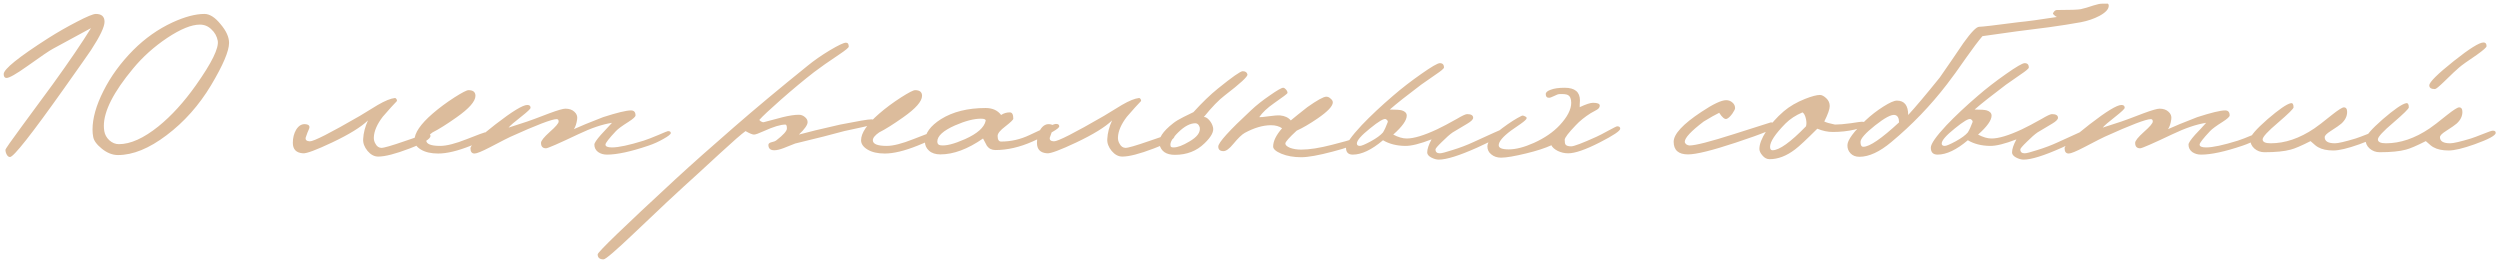 <?xml version="1.0" encoding="UTF-8"?> <svg xmlns="http://www.w3.org/2000/svg" width="574" height="60" viewBox="0 0 574 60" fill="none"><path d="M24 5C24 6.167 22.967 8.333 20.9 11.5C20.367 12.3 18.317 15.217 14.75 20.25C7.283 30.783 3.133 36.05 2.3 36.05C2 36.05 1.75 35.867 1.55 35.5C1.35 35.133 1.25 34.767 1.25 34.4C1.25 34.2 2.517 32.383 5.05 28.95C9.383 23.083 11.75 19.867 12.15 19.3C15.883 14.133 18.8 9.85 20.9 6.45L12.15 11.2C11.383 11.6 9.417 12.933 6.25 15.2C3.717 17 2.133 17.9 1.5 17.9C1.067 17.9 0.85 17.6 0.85 17C0.85 15.867 4.267 13.117 11.1 8.75C13.2 7.417 15.383 6.167 17.65 5C19.95 3.8 21.4 3.2 22 3.2C23.333 3.2 24 3.8 24 5ZM52.594 9.85C52.594 11.717 51.21 14.967 48.444 19.6C45.677 24.2 42.277 28.017 38.244 31.05C34.244 34.083 30.527 35.6 27.094 35.6C25.827 35.6 24.594 35.117 23.394 34.15C22.194 33.183 21.527 32.267 21.394 31.4C21.294 30.9 21.244 30.35 21.244 29.75C21.244 27.15 22.077 24.2 23.744 20.9C25.41 17.567 27.694 14.433 30.594 11.5C33.294 8.8 36.294 6.683 39.594 5.15C42.427 3.85 44.877 3.2 46.944 3.2C48.144 3.2 49.377 3.983 50.644 5.55C51.944 7.083 52.594 8.517 52.594 9.85ZM49.994 9.35C49.794 8.317 49.31 7.45 48.544 6.75C47.81 6.017 46.927 5.65 45.894 5.65C43.96 5.65 41.46 6.667 38.394 8.7C35.36 10.733 32.744 13.083 30.544 15.75C26.077 21.117 23.844 25.5 23.844 28.9C23.844 29.3 23.877 29.7 23.944 30.1C24.077 30.9 24.46 31.6 25.094 32.2C25.76 32.8 26.494 33.1 27.294 33.1C29.96 33.1 32.994 31.733 36.394 29C39.394 26.567 42.26 23.417 44.994 19.55C48.627 14.417 50.294 11.017 49.994 9.35ZM98.834 31.2C98.867 31.9 97.267 32.867 94.034 34.1C90.801 35.333 88.401 35.95 86.834 35.95C85.934 35.95 85.117 35.517 84.384 34.65C83.651 33.75 83.317 32.833 83.384 31.9C83.451 30.533 83.817 29.117 84.484 27.65C82.884 29.183 80.151 30.867 76.284 32.7C72.617 34.433 70.384 35.267 69.584 35.2C68.017 35.1 67.234 34.3 67.234 32.8C67.234 31.667 67.484 30.667 67.984 29.8C68.617 28.767 69.417 28.35 70.384 28.55C71.017 28.683 71.201 29.05 70.934 29.65C70.734 30.05 70.484 30.7 70.184 31.6C70.084 32.133 70.401 32.417 71.134 32.45C72.001 32.483 75.834 30.533 82.634 26.6C84.001 25.767 85.367 24.933 86.734 24.1C88.401 23.133 89.717 22.6 90.684 22.5C90.817 22.5 90.934 22.583 91.034 22.75C91.134 22.917 91.167 23.067 91.134 23.2C90.467 23.867 89.384 25.067 87.884 26.8C86.584 28.5 85.901 30.067 85.834 31.5C85.801 32.067 85.934 32.583 86.234 33.05C86.534 33.617 86.967 33.917 87.534 33.95C88.067 33.983 89.917 33.45 93.084 32.35C96.284 31.217 98.017 30.667 98.284 30.7C98.651 30.733 98.834 30.9 98.834 31.2ZM112.213 31.2C112.213 31.633 110.846 32.383 108.113 33.45C105.113 34.65 102.613 35.25 100.613 35.25C98.979 35.25 97.662 34.95 96.662 34.35C95.662 33.75 95.162 33.033 95.162 32.2C95.162 30.533 96.546 28.5 99.312 26.1C100.813 24.8 102.496 23.55 104.363 22.35C106.096 21.25 107.163 20.7 107.563 20.7C108.629 20.7 109.163 21.133 109.163 22C109.163 23.267 107.713 24.917 104.813 26.95C102.546 28.55 100.713 29.7 99.312 30.4C98.346 31.067 97.862 31.667 97.862 32.2C97.862 33.067 98.929 33.5 101.063 33.5C102.529 33.5 104.563 32.983 107.163 31.95C109.796 30.917 111.179 30.4 111.313 30.4C111.913 30.4 112.213 30.667 112.213 31.2ZM154.016 30.55C154.016 30.817 153.449 31.267 152.316 31.9C151.216 32.533 150.066 33.05 148.866 33.45C144.832 34.817 141.666 35.5 139.366 35.5C138.566 35.5 137.882 35.3 137.316 34.9C136.749 34.467 136.466 33.9 136.466 33.2C136.466 32.833 136.966 32.083 137.966 30.95C138.832 30.05 139.682 29.133 140.516 28.2C138.316 28.533 135.749 29.4 132.816 30.8C128.249 32.967 125.766 34.05 125.366 34.05C124.599 34.05 124.216 33.633 124.216 32.8C124.216 32.333 124.882 31.5 126.216 30.3C127.582 29.1 128.266 28.3 128.266 27.9C128.266 27.533 128.116 27.35 127.816 27.35C126.716 27.35 123.182 28.7 117.216 31.4C116.882 31.533 115.316 32.333 112.516 33.8C110.649 34.767 109.466 35.25 108.966 35.25C108.332 35.25 108.016 34.85 108.016 34.05C108.016 33.35 109.932 31.517 113.766 28.55C117.599 25.583 120.032 24.1 121.066 24.1C121.566 24.1 121.816 24.317 121.816 24.75C121.816 24.983 121.116 25.65 119.716 26.75C118.082 28.017 117.099 28.867 116.766 29.3C116.799 29.3 118.232 28.833 121.066 27.9C121.599 27.733 123.299 27.1 126.166 26C128.066 25.3 129.282 24.95 129.816 24.95C130.682 24.95 131.366 25.183 131.866 25.65C132.399 26.117 132.616 26.683 132.516 27.35C132.382 28.35 132.132 29.117 131.766 29.65C133.132 29.017 135.366 28.1 138.466 26.9C141.666 25.867 143.799 25.35 144.866 25.35C145.566 25.35 145.916 25.733 145.916 26.5C145.916 26.8 145.366 27.3 144.266 28C142.832 28.9 141.882 29.6 141.416 30.1C139.816 31.8 139.016 32.833 139.016 33.2C139.016 33.633 139.516 33.85 140.516 33.85C142.016 33.85 144.432 33.333 147.766 32.3C148.599 32.033 149.766 31.583 151.266 30.95C152.566 30.383 153.266 30.1 153.366 30.1C153.799 30.1 154.016 30.25 154.016 30.55ZM200.825 28.05C200.825 28.417 200.025 28.767 198.425 29.1C196.858 29.433 195.325 29.767 193.825 30.1C191.192 30.833 187.442 31.783 182.575 32.95C181.675 33.317 180.792 33.667 179.925 34C179.058 34.333 178.342 34.5 177.775 34.5C176.908 34.5 176.458 34.117 176.425 33.35C176.392 33.05 176.575 32.833 176.975 32.7C177.608 32.567 178.042 32.4 178.275 32.2C179.875 30.967 180.675 30.067 180.675 29.5C180.675 28.9 180.558 28.6 180.325 28.6C179.225 28.6 177.575 29.1 175.375 30.1C174.208 30.633 173.458 30.9 173.125 30.9C172.758 30.9 172.108 30.633 171.175 30.1C170.242 30.767 168.292 32.467 165.325 35.2C161.025 39.167 158.275 41.683 157.075 42.75C155.542 44.117 151.708 47.717 145.575 53.55C141.375 57.55 139.042 59.55 138.575 59.55C137.675 59.55 137.225 59.167 137.225 58.4C137.225 57.9 143.158 52.167 155.025 41.2C158.792 37.733 163.308 33.717 168.575 29.15C173.442 24.917 179.058 20.233 185.425 15.1C186.892 13.9 188.592 12.717 190.525 11.55C192.492 10.383 193.725 9.8 194.225 9.8C194.658 9.8 194.875 10.1 194.875 10.7C194.875 10.933 194.125 11.55 192.625 12.55C190.225 14.15 188.325 15.483 186.925 16.55C184.558 18.383 181.992 20.517 179.225 22.95C176.692 25.183 175.058 26.717 174.325 27.55C174.458 27.65 174.575 27.75 174.675 27.85C174.908 28.017 175.142 28.083 175.375 28.05C176.275 27.817 177.725 27.433 179.725 26.9C181.225 26.533 182.458 26.35 183.425 26.35C183.925 26.35 184.375 26.517 184.775 26.85C185.208 27.183 185.425 27.583 185.425 28.05C185.425 28.683 184.758 29.633 183.425 30.9C185.325 30.367 188.492 29.6 192.925 28.6C196.958 27.8 199.342 27.4 200.075 27.4C200.575 27.4 200.825 27.617 200.825 28.05ZM214.752 31.2C214.752 31.633 213.385 32.383 210.652 33.45C207.652 34.65 205.152 35.25 203.152 35.25C201.518 35.25 200.202 34.95 199.202 34.35C198.202 33.75 197.702 33.033 197.702 32.2C197.702 30.533 199.085 28.5 201.852 26.1C203.352 24.8 205.035 23.55 206.902 22.35C208.635 21.25 209.702 20.7 210.102 20.7C211.168 20.7 211.702 21.133 211.702 22C211.702 23.267 210.252 24.917 207.352 26.95C205.085 28.55 203.252 29.7 201.852 30.4C200.885 31.067 200.402 31.667 200.402 32.2C200.402 33.067 201.468 33.5 203.602 33.5C205.068 33.5 207.102 32.983 209.702 31.95C212.335 30.917 213.718 30.4 213.852 30.4C214.452 30.4 214.752 30.667 214.752 31.2ZM243.205 29C243.205 29.533 241.155 30.7 237.055 32.5C234.121 33.8 231.288 34.45 228.555 34.45C227.721 34.45 227.071 34.133 226.605 33.5C226.305 32.933 226.005 32.367 225.705 31.8C222.205 34.233 218.938 35.45 215.905 35.45C214.805 35.45 213.938 35.167 213.305 34.6C212.671 34.033 212.355 33.333 212.355 32.5C212.355 30.633 213.588 28.917 216.055 27.35C218.788 25.65 222.205 24.8 226.305 24.8C227.871 24.8 229.055 25.333 229.855 26.4C230.455 26 231.121 25.8 231.855 25.8C232.388 25.8 232.655 26.283 232.655 27.25C232.655 27.483 232.055 28.067 230.855 29C229.655 29.9 229.055 30.633 229.055 31.2C229.055 32.067 229.321 32.5 229.855 32.5C232.121 32.5 234.305 32 236.405 31C239.971 29.3 241.988 28.45 242.455 28.45C242.955 28.45 243.205 28.633 243.205 29ZM226.305 27.75C226.371 27.417 226.005 27.25 225.205 27.25C223.605 27.25 221.621 27.767 219.255 28.8C216.555 30 215.205 31.233 215.205 32.5C215.205 33 215.438 33.283 215.905 33.35C217.105 33.55 218.988 33.083 221.555 31.95C224.388 30.683 225.971 29.283 226.305 27.75ZM269.684 31.2C269.717 31.9 268.117 32.867 264.884 34.1C261.65 35.333 259.25 35.95 257.684 35.95C256.784 35.95 255.967 35.517 255.234 34.65C254.5 33.75 254.167 32.833 254.234 31.9C254.3 30.533 254.667 29.117 255.334 27.65C253.734 29.183 251 30.867 247.134 32.7C243.467 34.433 241.234 35.267 240.434 35.2C238.867 35.1 238.084 34.3 238.084 32.8C238.084 31.667 238.334 30.667 238.834 29.8C239.467 28.767 240.267 28.35 241.234 28.55C241.867 28.683 242.05 29.05 241.784 29.65C241.584 30.05 241.334 30.7 241.034 31.6C240.934 32.133 241.25 32.417 241.984 32.45C242.85 32.483 246.684 30.533 253.484 26.6C254.85 25.767 256.217 24.933 257.584 24.1C259.25 23.133 260.567 22.6 261.534 22.5C261.667 22.5 261.784 22.583 261.884 22.75C261.984 22.917 262.017 23.067 261.984 23.2C261.317 23.867 260.234 25.067 258.734 26.8C257.434 28.5 256.75 30.067 256.684 31.5C256.65 32.067 256.784 32.583 257.084 33.05C257.384 33.617 257.817 33.917 258.384 33.95C258.917 33.983 260.767 33.45 263.934 32.35C267.134 31.217 268.867 30.667 269.134 30.7C269.5 30.733 269.684 30.9 269.684 31.2ZM286.412 17.1C286.512 17.567 284.779 19.167 281.212 21.9C279.845 22.933 278.245 24.583 276.412 26.85C276.812 26.85 277.229 27.1 277.662 27.6C278.095 28.1 278.379 28.65 278.512 29.25C278.745 30.217 278.095 31.433 276.562 32.9C274.762 34.667 272.495 35.55 269.762 35.55C267.762 35.55 266.579 34.75 266.212 33.15C265.912 31.783 266.962 30.167 269.362 28.3C269.895 27.867 270.695 27.383 271.762 26.85C273.062 26.217 273.812 25.85 274.012 25.75C276.045 23.517 277.912 21.717 279.612 20.35C282.912 17.683 284.812 16.35 285.312 16.35C285.945 16.35 286.312 16.6 286.412 17.1ZM275.462 29.25C275.262 28.617 274.929 28.3 274.462 28.3C273.262 28.3 271.962 28.983 270.562 30.35C269.162 31.717 268.562 32.767 268.762 33.5C268.762 33.733 268.995 33.85 269.462 33.85C270.362 33.85 271.562 33.4 273.062 32.5C274.862 31.467 275.662 30.383 275.462 29.25ZM310.965 32.95C310.965 33.317 309.315 33.933 306.015 34.8C302.749 35.667 300.332 36.1 298.765 36.1C297.032 36.1 295.515 35.833 294.215 35.3C292.949 34.767 292.315 34.217 292.315 33.65C292.315 32.417 292.999 31.017 294.365 29.45C293.699 28.983 292.849 28.75 291.815 28.75C289.982 28.75 287.982 29.333 285.815 30.5C285.149 30.867 284.265 31.717 283.165 33.05C282.265 34.15 281.515 34.7 280.915 34.7C280.115 34.7 279.715 34.35 279.715 33.65C279.715 32.75 282.232 29.967 287.265 25.3C288.465 24.167 289.899 23.033 291.565 21.9C293.232 20.733 294.249 20.15 294.615 20.15C294.815 20.15 295.032 20.283 295.265 20.55C295.499 20.817 295.615 21.083 295.615 21.35C295.615 21.483 294.582 22.267 292.515 23.7C290.982 24.767 289.849 25.833 289.115 26.9C289.382 26.933 290.099 26.867 291.265 26.7C292.432 26.533 293.315 26.467 293.915 26.5C294.982 26.6 295.799 26.983 296.365 27.65C297.199 26.95 298.465 25.933 300.165 24.6C302.432 23 303.882 22.2 304.515 22.2C304.882 22.2 305.215 22.35 305.515 22.65C305.849 22.917 306.015 23.2 306.015 23.5C306.015 24.367 304.849 25.6 302.515 27.2C300.715 28.433 299.115 29.367 297.715 30C295.982 31.6 295.115 32.583 295.115 32.95C295.115 33.317 295.482 33.65 296.215 33.95C296.949 34.217 297.799 34.35 298.765 34.35C300.632 34.35 302.982 33.983 305.815 33.25C308.649 32.517 309.965 32.15 309.765 32.15C310.565 32.15 310.965 32.417 310.965 32.95ZM345.338 30.4C345.338 30.867 343.271 32.033 339.138 33.9C335.038 35.733 332.105 36.65 330.338 36.65C329.805 36.65 329.221 36.483 328.588 36.15C327.988 35.817 327.688 35.433 327.688 35C327.688 34.233 328.021 33.233 328.688 32C326.021 33.033 323.988 33.533 322.588 33.5C320.621 33.467 318.938 33.033 317.538 32.2C314.938 34.4 312.621 35.5 310.588 35.5C309.555 35.5 309.038 34.967 309.038 33.9C309.038 33.033 310.238 31.317 312.638 28.75C314.705 26.583 317.121 24.317 319.888 21.95C321.821 20.283 323.955 18.633 326.288 17C328.655 15.333 330.088 14.5 330.588 14.5C331.221 14.5 331.538 14.833 331.538 15.5C331.538 15.733 330.888 16.283 329.588 17.15C327.488 18.617 326.388 19.383 326.288 19.45C323.055 21.883 320.655 23.783 319.088 25.15C320.521 25.15 321.455 25.217 321.888 25.35C322.621 25.583 322.988 25.983 322.988 26.55C322.988 27.617 321.955 29.067 319.888 30.9C321.021 31.5 322.055 31.8 322.988 31.8C324.621 31.8 326.938 31.1 329.938 29.7C331.138 29.133 332.655 28.333 334.488 27.3C335.721 26.567 336.505 26.2 336.838 26.2C337.771 26.2 338.238 26.483 338.238 27.05C338.238 27.417 337.788 27.867 336.888 28.4C334.688 29.733 333.571 30.4 333.538 30.4C332.905 30.833 332.088 31.55 331.088 32.55C330.088 33.517 329.588 34.1 329.588 34.3C329.588 34.9 329.921 35.2 330.588 35.2C330.988 35.2 331.955 34.95 333.488 34.45C335.221 33.917 336.805 33.317 338.238 32.65C342.438 30.717 344.605 29.75 344.738 29.75C345.138 29.783 345.338 30 345.338 30.4ZM318.638 28C318.671 27.767 318.521 27.55 318.188 27.35C317.755 27.15 316.538 27.867 314.538 29.5C312.538 31.1 311.538 32.25 311.538 32.95C311.538 33.317 311.771 33.5 312.238 33.5C312.605 33.5 313.438 33.15 314.738 32.45C316.071 31.717 317.005 31.033 317.538 30.4C317.905 29.8 318.271 29 318.638 28ZM372.004 29.55C372.004 30.05 370.437 31.1 367.304 32.7C364.037 34.367 361.621 35.2 360.054 35.2C359.221 35.2 358.421 35.017 357.654 34.65C356.887 34.25 356.404 33.817 356.204 33.35C354.737 34.017 352.837 34.633 350.504 35.2C347.771 35.867 345.821 36.2 344.654 36.2C343.754 36.2 343.004 35.95 342.404 35.45C341.804 34.983 341.504 34.367 341.504 33.6C341.504 32.533 342.654 31.133 344.954 29.4C346.654 28.133 348.121 27.2 349.354 26.6C349.554 26.5 349.804 26.533 350.104 26.7C350.437 26.833 350.571 27 350.504 27.2C350.437 27.433 350.004 27.833 349.204 28.4C348.437 28.933 347.671 29.467 346.904 30C345.037 31.4 344.104 32.517 344.104 33.35C344.104 33.983 344.871 34.3 346.404 34.3C348.037 34.3 349.971 33.8 352.204 32.8C354.637 31.7 356.604 30.35 358.104 28.75C359.871 26.85 360.754 25.133 360.754 23.6C360.754 22.667 360.487 22.067 359.954 21.8C359.621 21.633 359.004 21.567 358.104 21.6C357.804 21.6 357.371 21.75 356.804 22.05C356.271 22.317 355.887 22.45 355.654 22.45C355.154 22.45 354.904 22.167 354.904 21.6C354.904 21.2 355.287 20.867 356.054 20.6C356.821 20.3 357.887 20.15 359.254 20.15C361.587 20.15 362.754 21.117 362.754 23.05C362.754 23.25 362.737 23.55 362.704 23.95C362.704 24.25 362.704 24.467 362.704 24.6C364.137 23.933 365.154 23.6 365.754 23.6C366.787 23.6 367.304 23.817 367.304 24.25C367.304 24.65 367.054 24.983 366.554 25.25C366.087 25.517 365.637 25.767 365.204 26C363.837 26.867 362.704 27.783 361.804 28.75C360.104 30.517 359.254 31.633 359.254 32.1C359.254 32.667 359.321 33.033 359.454 33.2C359.654 33.467 360.087 33.6 360.754 33.6C361.387 33.6 363.321 32.867 366.554 31.4C367.087 31.167 368.054 30.667 369.454 29.9C370.554 29.3 371.171 29 371.304 29C371.771 29 372.004 29.183 372.004 29.55ZM407.924 28.85C407.924 29.383 404.79 30.683 398.524 32.75C393.09 34.55 389.44 35.45 387.574 35.45C385.374 35.45 384.274 34.483 384.274 32.55C384.274 30.783 386.39 28.5 390.624 25.7C393.324 23.9 395.224 23 396.324 23C396.89 23 397.374 23.183 397.774 23.55C398.174 23.883 398.374 24.317 398.374 24.85C398.374 25.05 398.174 25.45 397.774 26.05C397.274 26.75 396.824 27.167 396.424 27.3C395.99 27.433 395.424 26.967 394.724 25.9C393.89 26.3 392.707 26.967 391.174 27.9C388.274 30.1 386.824 31.65 386.824 32.55C386.824 32.75 386.94 32.95 387.174 33.15C387.44 33.317 387.69 33.4 387.924 33.4C389.257 33.4 392.64 32.533 398.074 30.8C403.707 29 406.54 28.1 406.574 28.1C407.474 28.1 407.924 28.35 407.924 28.85ZM428.306 28.35C428.306 28.883 427.49 29.35 425.856 29.75C424.256 30.117 422.573 30.3 420.806 30.3C419.64 30.3 418.456 30.05 417.256 29.55C414.756 32.05 413.056 33.633 412.156 34.3C410.19 35.8 408.24 36.55 406.306 36.55C405.673 36.55 405.123 36.267 404.656 35.7C404.19 35.167 403.956 34.667 403.956 34.2C403.956 33.1 404.473 31.75 405.506 30.15C406.54 28.517 407.89 26.983 409.556 25.55C410.89 24.417 412.523 23.467 414.456 22.7C415.99 22.1 417.123 21.8 417.856 21.8C418.29 21.8 418.773 22.05 419.306 22.55C419.84 23.05 420.106 23.65 420.106 24.35C420.106 25.05 419.69 26.233 418.856 27.9C419.323 28.133 420.14 28.367 421.306 28.6C422.206 28.6 423.406 28.5 424.906 28.3C426.406 28.067 427.256 27.95 427.456 27.95C428.023 27.95 428.306 28.083 428.306 28.35ZM414.656 29C414.79 28.533 414.79 27.983 414.656 27.35C414.49 26.55 414.223 26.033 413.856 25.8C412.29 26.467 410.99 27.317 409.956 28.35C407.59 30.75 406.406 32.533 406.406 33.7C406.406 34.233 406.59 34.5 406.956 34.5C408.523 34.5 411.09 32.667 414.656 29ZM484.171 1.3C484.171 2.1 483.454 2.883 482.021 3.65C480.754 4.317 479.338 4.8 477.771 5.1C475.571 5.5 473.138 5.883 470.471 6.25C465.871 6.817 463.388 7.133 463.021 7.2C461.388 7.433 458.771 7.8 455.171 8.3C454.204 9.433 452.971 11.067 451.471 13.2C449.671 15.8 448.188 17.85 447.021 19.35C443.254 24.25 439.004 28.667 434.271 32.6C431.571 34.867 429.121 36 426.921 36C426.054 36 425.371 35.733 424.871 35.2C424.371 34.667 424.138 34.033 424.171 33.3C424.204 32.133 425.604 30.233 428.371 27.6C429.571 26.467 430.904 25.433 432.371 24.5C433.838 23.567 434.888 23.1 435.521 23.1C437.254 23.1 438.121 24.2 438.121 26.4C439.754 24.633 442.171 21.767 445.371 17.8C447.204 15.167 449.021 12.517 450.821 9.85C452.588 7.383 453.788 6.15 454.421 6.15C455.088 6.15 458.088 5.8 463.421 5.1C465.488 4.9 468.438 4.5 472.271 3.9C472.004 3.8 471.704 3.567 471.371 3.2C471.338 3.067 471.421 2.883 471.621 2.65C471.821 2.417 472.038 2.3 472.271 2.3C475.338 2.3 477.171 2.233 477.771 2.1C478.538 1.933 479.504 1.65 480.671 1.25C481.538 0.983 482.154 0.85 482.521 0.85C483.888 0.85 484.271 0.833 483.671 0.8C484.004 0.8 484.171 0.967 484.171 1.3ZM436.021 28.1C436.021 27.1 435.704 26.533 435.071 26.4C434.271 26.233 432.754 27.033 430.521 28.8C428.288 30.567 427.171 31.833 427.171 32.6C427.171 33.333 427.388 33.7 427.821 33.7C429.254 33.7 431.988 31.833 436.021 28.1ZM479.615 30.4C479.615 30.867 477.549 32.033 473.415 33.9C469.315 35.733 466.382 36.65 464.615 36.65C464.082 36.65 463.499 36.483 462.865 36.15C462.265 35.817 461.965 35.433 461.965 35C461.965 34.233 462.299 33.233 462.965 32C460.299 33.033 458.265 33.533 456.865 33.5C454.899 33.467 453.215 33.033 451.815 32.2C449.215 34.4 446.899 35.5 444.865 35.5C443.832 35.5 443.315 34.967 443.315 33.9C443.315 33.033 444.515 31.317 446.915 28.75C448.982 26.583 451.399 24.317 454.165 21.95C456.099 20.283 458.232 18.633 460.565 17C462.932 15.333 464.365 14.5 464.865 14.5C465.499 14.5 465.815 14.833 465.815 15.5C465.815 15.733 465.165 16.283 463.865 17.15C461.765 18.617 460.665 19.383 460.565 19.45C457.332 21.883 454.932 23.783 453.365 25.15C454.799 25.15 455.732 25.217 456.165 25.35C456.899 25.583 457.265 25.983 457.265 26.55C457.265 27.617 456.232 29.067 454.165 30.9C455.299 31.5 456.332 31.8 457.265 31.8C458.899 31.8 461.215 31.1 464.215 29.7C465.415 29.133 466.932 28.333 468.765 27.3C469.999 26.567 470.782 26.2 471.115 26.2C472.049 26.2 472.515 26.483 472.515 27.05C472.515 27.417 472.065 27.867 471.165 28.4C468.965 29.733 467.849 30.4 467.815 30.4C467.182 30.833 466.365 31.55 465.365 32.55C464.365 33.517 463.865 34.1 463.865 34.3C463.865 34.9 464.199 35.2 464.865 35.2C465.265 35.2 466.232 34.95 467.765 34.45C469.499 33.917 471.082 33.317 472.515 32.65C476.715 30.717 478.882 29.75 479.015 29.75C479.415 29.783 479.615 30 479.615 30.4ZM452.915 28C452.949 27.767 452.799 27.55 452.465 27.35C452.032 27.15 450.815 27.867 448.815 29.5C446.815 31.1 445.815 32.25 445.815 32.95C445.815 33.317 446.049 33.5 446.515 33.5C446.882 33.5 447.715 33.15 449.015 32.45C450.349 31.717 451.282 31.033 451.815 30.4C452.182 29.8 452.549 29 452.915 28ZM520.031 30.55C520.031 30.817 519.465 31.267 518.331 31.9C517.231 32.533 516.081 33.05 514.881 33.45C510.848 34.817 507.681 35.5 505.381 35.5C504.581 35.5 503.898 35.3 503.331 34.9C502.765 34.467 502.481 33.9 502.481 33.2C502.481 32.833 502.981 32.083 503.981 30.95C504.848 30.05 505.698 29.133 506.531 28.2C504.331 28.533 501.765 29.4 498.831 30.8C494.265 32.967 491.781 34.05 491.381 34.05C490.615 34.05 490.231 33.633 490.231 32.8C490.231 32.333 490.898 31.5 492.231 30.3C493.598 29.1 494.281 28.3 494.281 27.9C494.281 27.533 494.131 27.35 493.831 27.35C492.731 27.35 489.198 28.7 483.231 31.4C482.898 31.533 481.331 32.333 478.531 33.8C476.665 34.767 475.481 35.25 474.981 35.25C474.348 35.25 474.031 34.85 474.031 34.05C474.031 33.35 475.948 31.517 479.781 28.55C483.615 25.583 486.048 24.1 487.081 24.1C487.581 24.1 487.831 24.317 487.831 24.75C487.831 24.983 487.131 25.65 485.731 26.75C484.098 28.017 483.115 28.867 482.781 29.3C482.815 29.3 484.248 28.833 487.081 27.9C487.615 27.733 489.315 27.1 492.181 26C494.081 25.3 495.298 24.95 495.831 24.95C496.698 24.95 497.381 25.183 497.881 25.65C498.415 26.117 498.631 26.683 498.531 27.35C498.398 28.35 498.148 29.117 497.781 29.65C499.148 29.017 501.381 28.1 504.481 26.9C507.681 25.867 509.815 25.35 510.881 25.35C511.581 25.35 511.931 25.733 511.931 26.5C511.931 26.8 511.381 27.3 510.281 28C508.848 28.9 507.898 29.6 507.431 30.1C505.831 31.8 505.031 32.833 505.031 33.2C505.031 33.633 505.531 33.85 506.531 33.85C508.031 33.85 510.448 33.333 513.781 32.3C514.615 32.033 515.781 31.583 517.281 30.95C518.581 30.383 519.281 30.1 519.381 30.1C519.815 30.1 520.031 30.25 520.031 30.55ZM546.55 30.5C546.55 31.1 544.917 31.983 541.65 33.15C539.017 34.083 537.05 34.55 535.75 34.55C534.284 34.55 533.117 34.3 532.25 33.8C531.95 33.667 531.367 33.2 530.5 32.4C528.4 33.467 526.884 34.117 525.95 34.35C524.517 34.75 522.5 34.95 519.9 34.95C519.034 34.95 518.267 34.667 517.6 34.1C516.967 33.533 516.65 32.833 516.65 32C516.65 31.233 517.984 29.683 520.65 27.35C523.25 25.117 525.017 23.9 525.95 23.7C526.384 23.6 526.6 23.917 526.6 24.65C526.6 24.95 525.417 26.117 523.05 28.15C520.684 30.15 519.5 31.433 519.5 32C519.5 32.6 520.117 32.9 521.35 32.9C524.65 32.9 527.984 31.767 531.35 29.5C532.017 29.067 533.384 28.017 535.45 26.35C536.884 25.217 537.784 24.65 538.15 24.65C538.65 24.65 538.9 25 538.9 25.7C538.9 26.7 538.45 27.6 537.55 28.4C537.217 28.7 536.4 29.267 535.1 30.1C534.2 30.667 533.75 31.133 533.75 31.5C533.75 32.433 534.534 32.9 536.1 32.9C536.834 32.9 538.417 32.533 540.85 31.8C541.384 31.633 542.367 31.267 543.8 30.7C544.934 30.233 545.634 30 545.9 30C546.334 30 546.55 30.167 546.55 30.5ZM570.915 10.6C570.915 10.867 570.165 11.533 568.665 12.6C566.532 14.033 565.182 15 564.615 15.5C564.049 15.967 562.915 17.033 561.215 18.7C560.015 19.867 559.299 20.45 559.065 20.45C558.199 20.45 557.765 20.167 557.765 19.6C557.765 18.867 559.649 17 563.415 14C566.982 11.167 569.249 9.75 570.215 9.75C570.682 9.75 570.915 10.033 570.915 10.6ZM573.015 30.5C573.015 31.1 571.382 31.983 568.115 33.15C565.482 34.083 563.515 34.55 562.215 34.55C560.749 34.55 559.582 34.3 558.715 33.8C558.415 33.667 557.832 33.2 556.965 32.4C554.865 33.467 553.349 34.117 552.415 34.35C550.982 34.75 548.965 34.95 546.365 34.95C545.499 34.95 544.732 34.667 544.065 34.1C543.432 33.533 543.115 32.833 543.115 32C543.115 31.233 544.449 29.683 547.115 27.35C549.715 25.117 551.482 23.9 552.415 23.7C552.849 23.6 553.065 23.917 553.065 24.65C553.065 24.95 551.882 26.117 549.515 28.15C547.149 30.15 545.965 31.433 545.965 32C545.965 32.6 546.582 32.9 547.815 32.9C551.115 32.9 554.449 31.767 557.815 29.5C558.482 29.067 559.849 28.017 561.915 26.35C563.349 25.217 564.249 24.65 564.615 24.65C565.115 24.65 565.365 25 565.365 25.7C565.365 26.7 564.915 27.6 564.015 28.4C563.682 28.7 562.865 29.267 561.565 30.1C560.665 30.667 560.215 31.133 560.215 31.5C560.215 32.433 560.999 32.9 562.565 32.9C563.299 32.9 564.882 32.533 567.315 31.8C567.849 31.633 568.832 31.267 570.265 30.7C571.399 30.233 572.099 30 572.365 30C572.799 30 573.015 30.167 573.015 30.5Z" fill="#DCBC9C"></path></svg> 